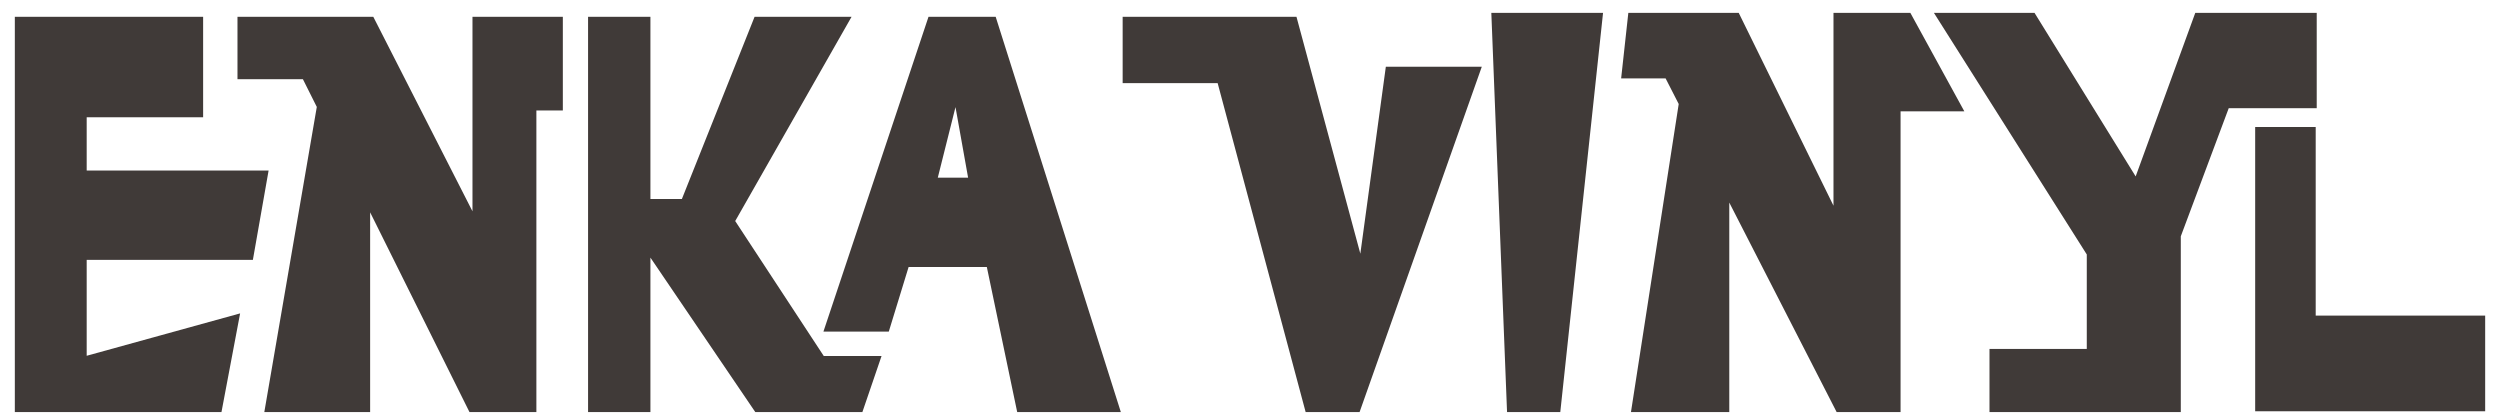 <svg xmlns="http://www.w3.org/2000/svg" fill="none" viewBox="0 0 132 22" height="22" width="132">
<g clip-path="url(#clip0_2787_3821)">
<path fill="#403A38" d="M0.783 21.757V0.887H10.725V6.191H4.577V9.005H14.182L13.352 13.722H4.577V18.785L12.678 16.547L11.694 21.757H0.783Z"></path>
<path fill="#403A38" d="M24.788 21.757L19.543 11.211V21.757H13.956L16.727 5.646L15.993 4.18H12.539V0.887H19.71L24.947 11.157V0.887H29.718V5.831H28.321V21.757H24.788Z"></path>
<path fill="#403A38" d="M39.879 21.757L34.342 13.602V21.757H31.05V0.887H34.342V10.508H36.003L39.842 0.887H44.962L38.819 11.671L43.494 18.796H46.546L45.534 21.757H39.879Z"></path>
<path fill="#403A38" d="M53.708 21.757L52.105 14.099H47.974L46.928 17.508H43.477L49.025 0.887H52.572L59.18 21.757H53.708ZM51.116 9.382L50.45 5.655L49.515 9.382H51.116Z"></path>
<path fill="#403A38" d="M68.938 21.757L64.292 4.39H59.276V0.887H68.454L71.826 13.395L73.172 3.525H78.238L71.786 21.757H68.938Z"></path>
<path fill="#403A38" d="M79.572 21.758L78.742 0.678H84.641L82.383 21.758H79.572Z"></path>
<path fill="#403A38" d="M96.975 21.758L91.306 10.696V21.758H86.115L88.636 5.491L87.945 4.141H85.596L85.976 0.678H91.804L96.808 10.861V0.678H100.866L103.716 5.877H100.35V21.758H96.975Z"></path>
<path fill="#403A38" d="M105.045 21.758V18.422H110.182V13.436L102.11 0.678H107.422L112.763 9.315L115.911 0.678H122.323V5.712H117.677L115.146 12.477V21.758H105.045Z"></path>
<path fill="#403A38" d="M119.073 21.715V6.705H122.269V16.664H131.217V21.715H119.073Z"></path>
</g>
<defs>
<clipPath id="clip0_2787_3821">
<rect transform="translate(0.783 0.678)" fill="white" height="21.08" width="130.435"></rect>
</clipPath>
</defs>
</svg>
